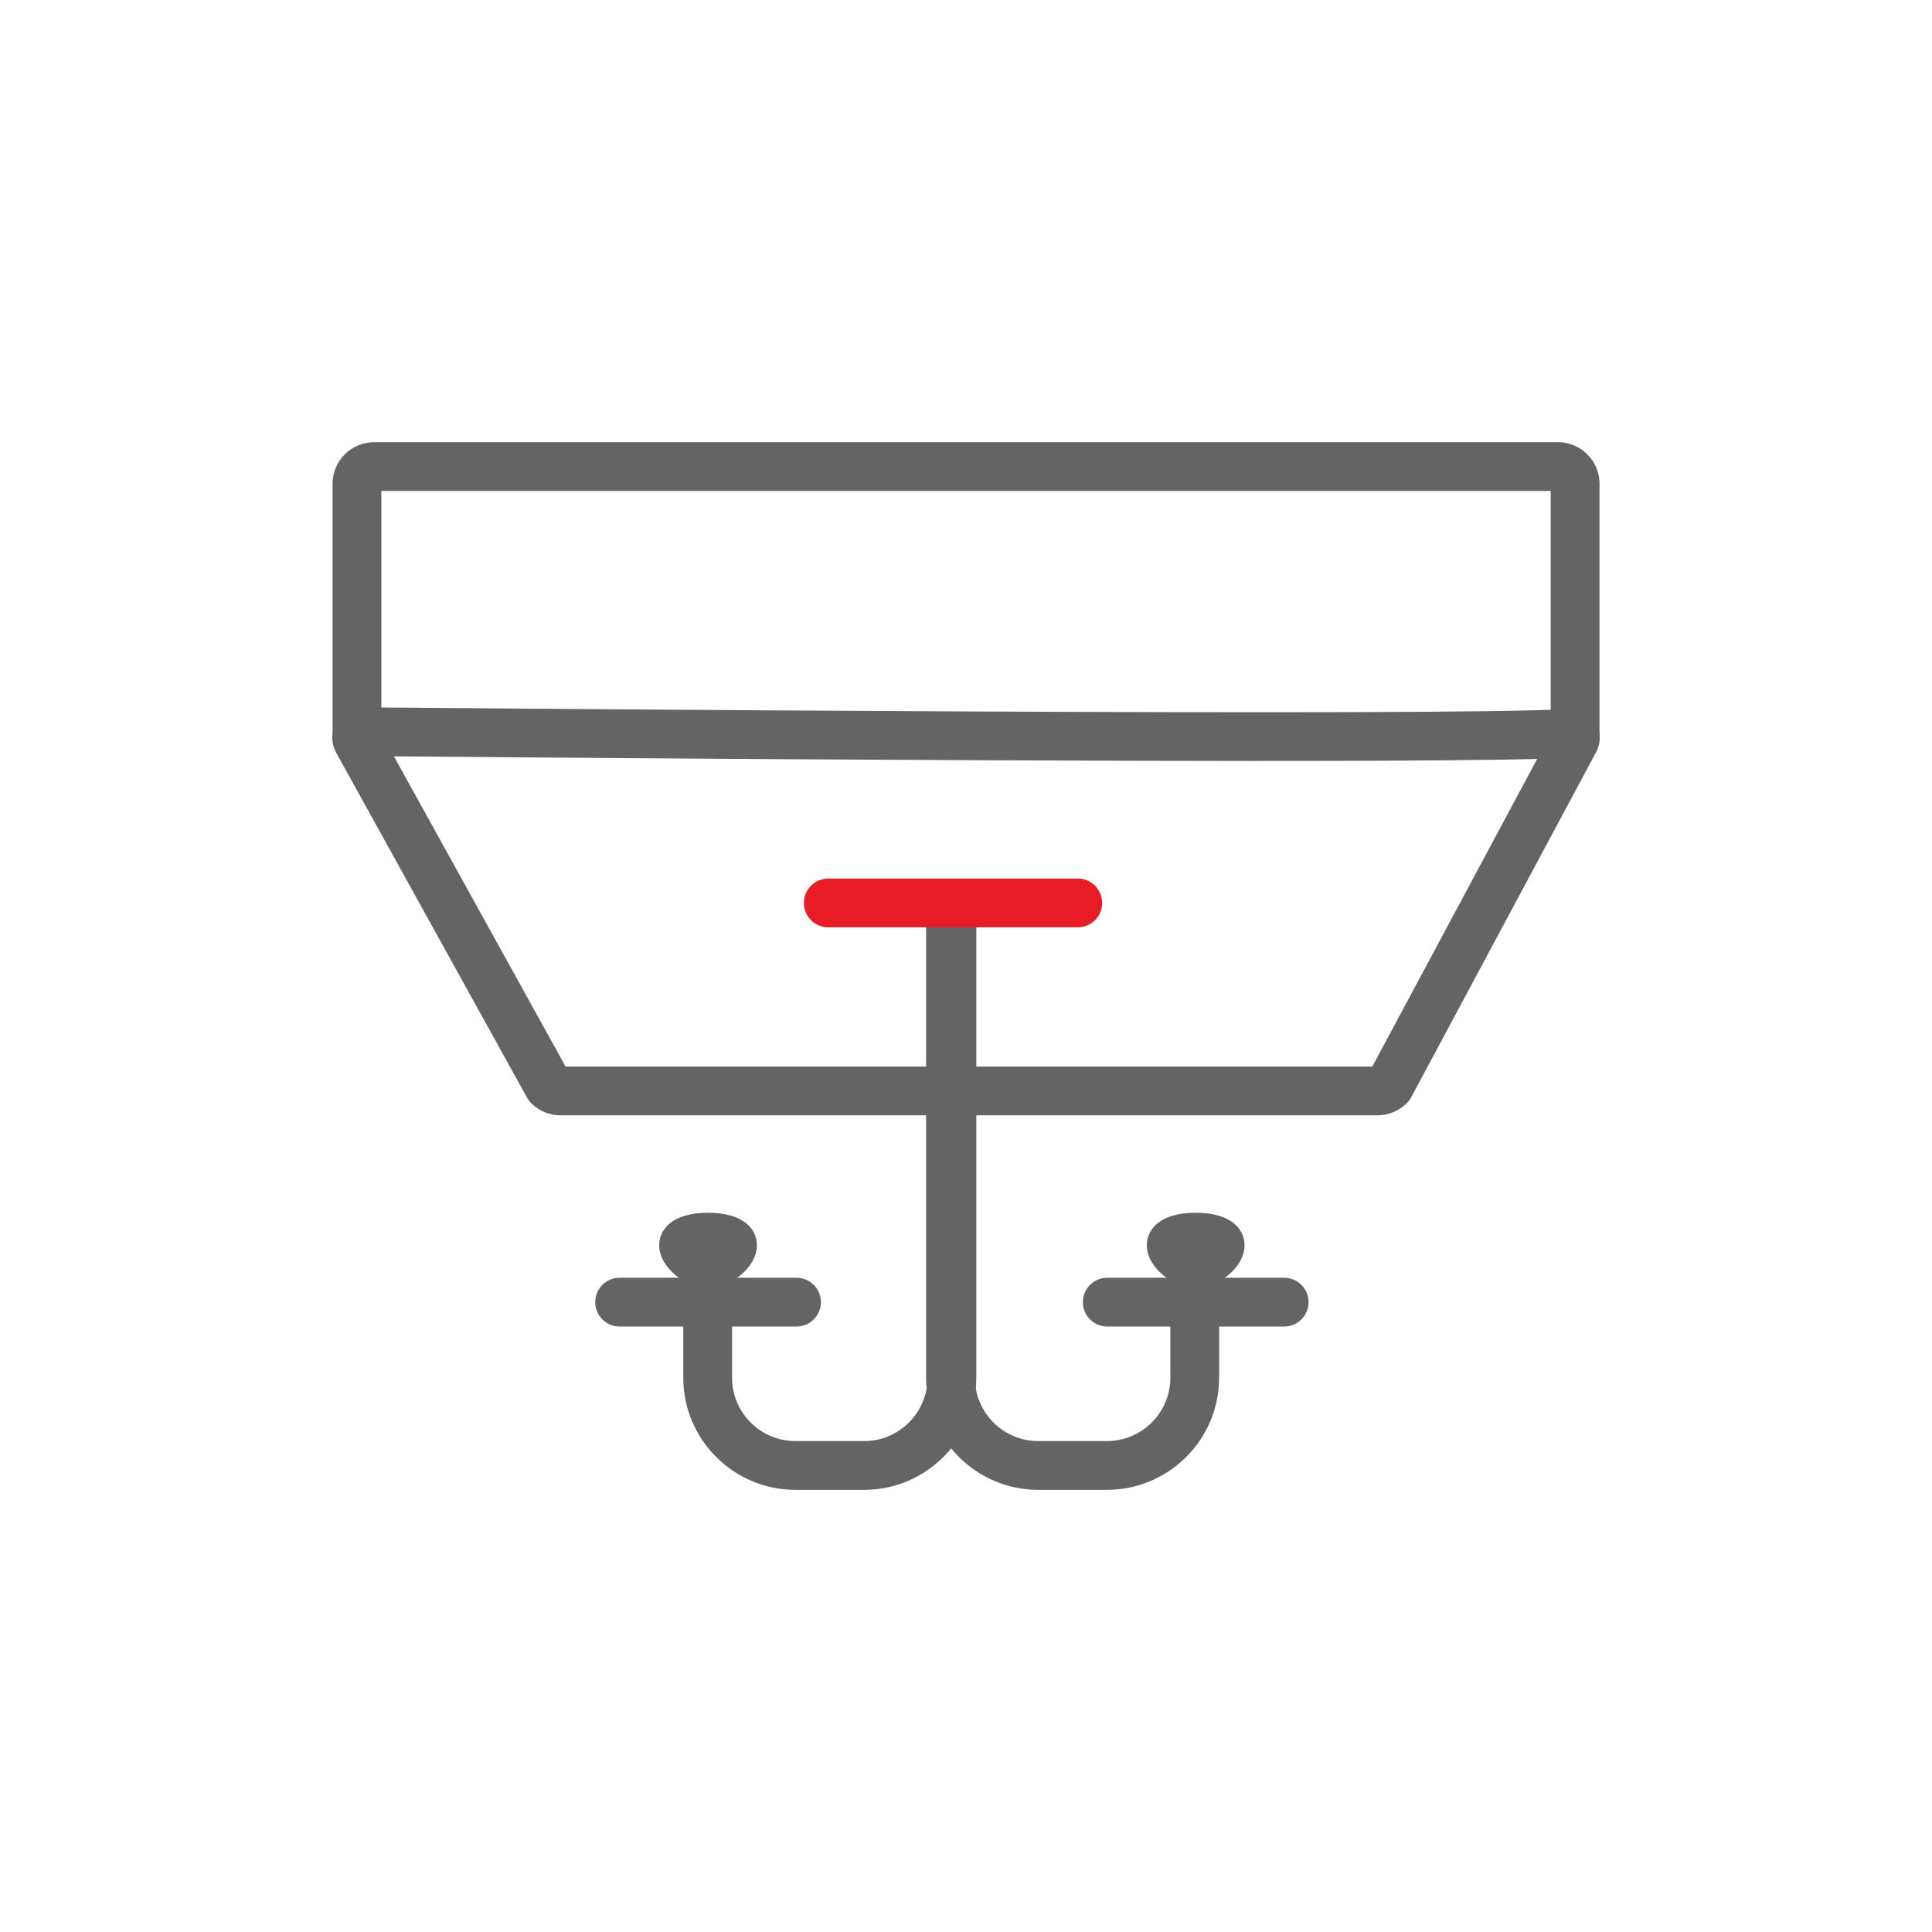<?xml version="1.0" encoding="utf-8"?>
<!-- Generator: Adobe Illustrator 24.2.0, SVG Export Plug-In . SVG Version: 6.00 Build 0)  -->
<svg version="1.1" id="Layer_1" xmlns="http://www.w3.org/2000/svg" xmlns:xlink="http://www.w3.org/1999/xlink" x="0px" y="0px"
	 viewBox="0 0 72 72" style="enable-background:new 0 0 72 72;" xml:space="preserve">
<style type="text/css">
	.st0{fill:none;stroke:#636463;stroke-width:17;stroke-miterlimit:10;}
	.st1{fill:#636463;}
	.st2{fill:#E71C24;}
</style>
<g>
	<g>
		<g>
			<path class="st1" d="M13.303,28.386c-0.502,0-0.909-0.407-0.909-0.909v-9.451c0-0.853,0.694-1.547,1.547-1.547h44.121
				c0.853,0,1.547,0.694,1.547,1.547v9.434c0,0.502-0.407,0.909-0.909,0.909c-0.502,0-0.909-0.407-0.909-0.909v-9.164H14.212V27.7
				C14.212,28.202,13.805,28.386,13.303,28.386z"/>
		</g>
		<g>
			<path class="st1" d="M51.334,41.565H20.889c-0.413,0-0.801-0.161-1.093-0.452c-0.06-0.06-0.112-0.129-0.153-0.203l-7.116-12.861
				c-0.195-0.353-0.188-0.787,0.018-1.134c0.204-0.343,0.578-0.555,0.977-0.555c0.003,0,0.007,0,0.01,0
				c4.179,0.037,40.948,0.354,44.908,0.057c0.399-0.03,0.78,0.159,0.998,0.494c0.218,0.335,0.236,0.762,0.047,1.114c0,0,0,0,0,0
				l-6.895,12.87c-0.041,0.076-0.092,0.146-0.153,0.208C52.148,41.396,51.746,41.565,51.334,41.565z M21.077,39.747h30.066
				l6.142-11.464c-7.173,0.192-35.625-0.037-42.604-0.096L21.077,39.747z M58.684,27.595h0.001H58.684z M57.883,27.166
				C57.883,27.167,57.883,27.167,57.883,27.166L57.883,27.166L57.883,27.166z"/>
		</g>
	</g>
	<g>
		<g>
			<g>
				<g>
					<path class="st1" d="M32.206,55.522h-2.564c-2.303,0-4.178-1.874-4.178-4.177V48.77c0-0.502,0.407-0.909,0.909-0.909
						c0.502,0,0.909,0.407,0.909,0.909v2.574c0,1.301,1.059,2.36,2.36,2.36h2.564c1.301,0,2.36-1.059,2.36-2.36V33.682
						c0-0.502,0.407-0.909,0.909-0.909c0.502,0,0.909,0.407,0.909,0.909v17.662C36.384,53.647,34.509,55.522,32.206,55.522z"/>
				</g>
			</g>
			<g>
				<g>
					<path class="st1" d="M41.254,55.522H38.69c-2.303,0-4.177-1.874-4.177-4.177V33.682c0-0.502,0.407-0.909,0.909-0.909
						c0.502,0,0.909,0.407,0.909,0.909v17.662c0,1.301,1.059,2.36,2.36,2.36h2.564c1.301,0,2.36-1.059,2.36-2.36V48.77
						c0-0.502,0.407-0.909,0.909-0.909s0.909,0.407,0.909,0.909v2.574C45.432,53.647,43.558,55.522,41.254,55.522z"/>
				</g>
			</g>
		</g>
		<g>
			<path class="st1" d="M47.857,49.436h-6.593c-0.502,0-0.909-0.407-0.909-0.909s0.407-0.909,0.909-0.909h6.593
				c0.502,0,0.909,0.407,0.909,0.909S48.359,49.436,47.857,49.436z"/>
		</g>
		<g>
			<path class="st1" d="M26.387,48.004c-0.803,0-1.821-0.752-1.821-1.597c0-0.585,0.478-1.211,1.821-1.211s1.821,0.626,1.821,1.211
				C28.208,47.252,27.19,48.004,26.387,48.004z M26.753,47.058h0.001H26.753z"/>
		</g>
		<g>
			<path class="st1" d="M44.56,48.004c-0.803,0-1.821-0.752-1.821-1.597c0-0.585,0.478-1.211,1.821-1.211s1.821,0.626,1.821,1.211
				C46.381,47.252,45.363,48.004,44.56,48.004z M44.926,47.058h0.001H44.926z"/>
		</g>
		<g>
			<path class="st1" d="M29.684,49.436h-6.593c-0.502,0-0.909-0.407-0.909-0.909s0.407-0.909,0.909-0.909h6.593
				c0.502,0,0.909,0.407,0.909,0.909S30.185,49.436,29.684,49.436z"/>
		</g>
	</g>
	<g>
		<path class="st2" d="M40.165,34.559h-9.298c-0.502,0-0.909-0.407-0.909-0.909s0.407-0.909,0.909-0.909h9.298
			c0.502,0,0.909,0.407,0.909,0.909S40.667,34.559,40.165,34.559z"/>
	</g>
</g>
</svg>
